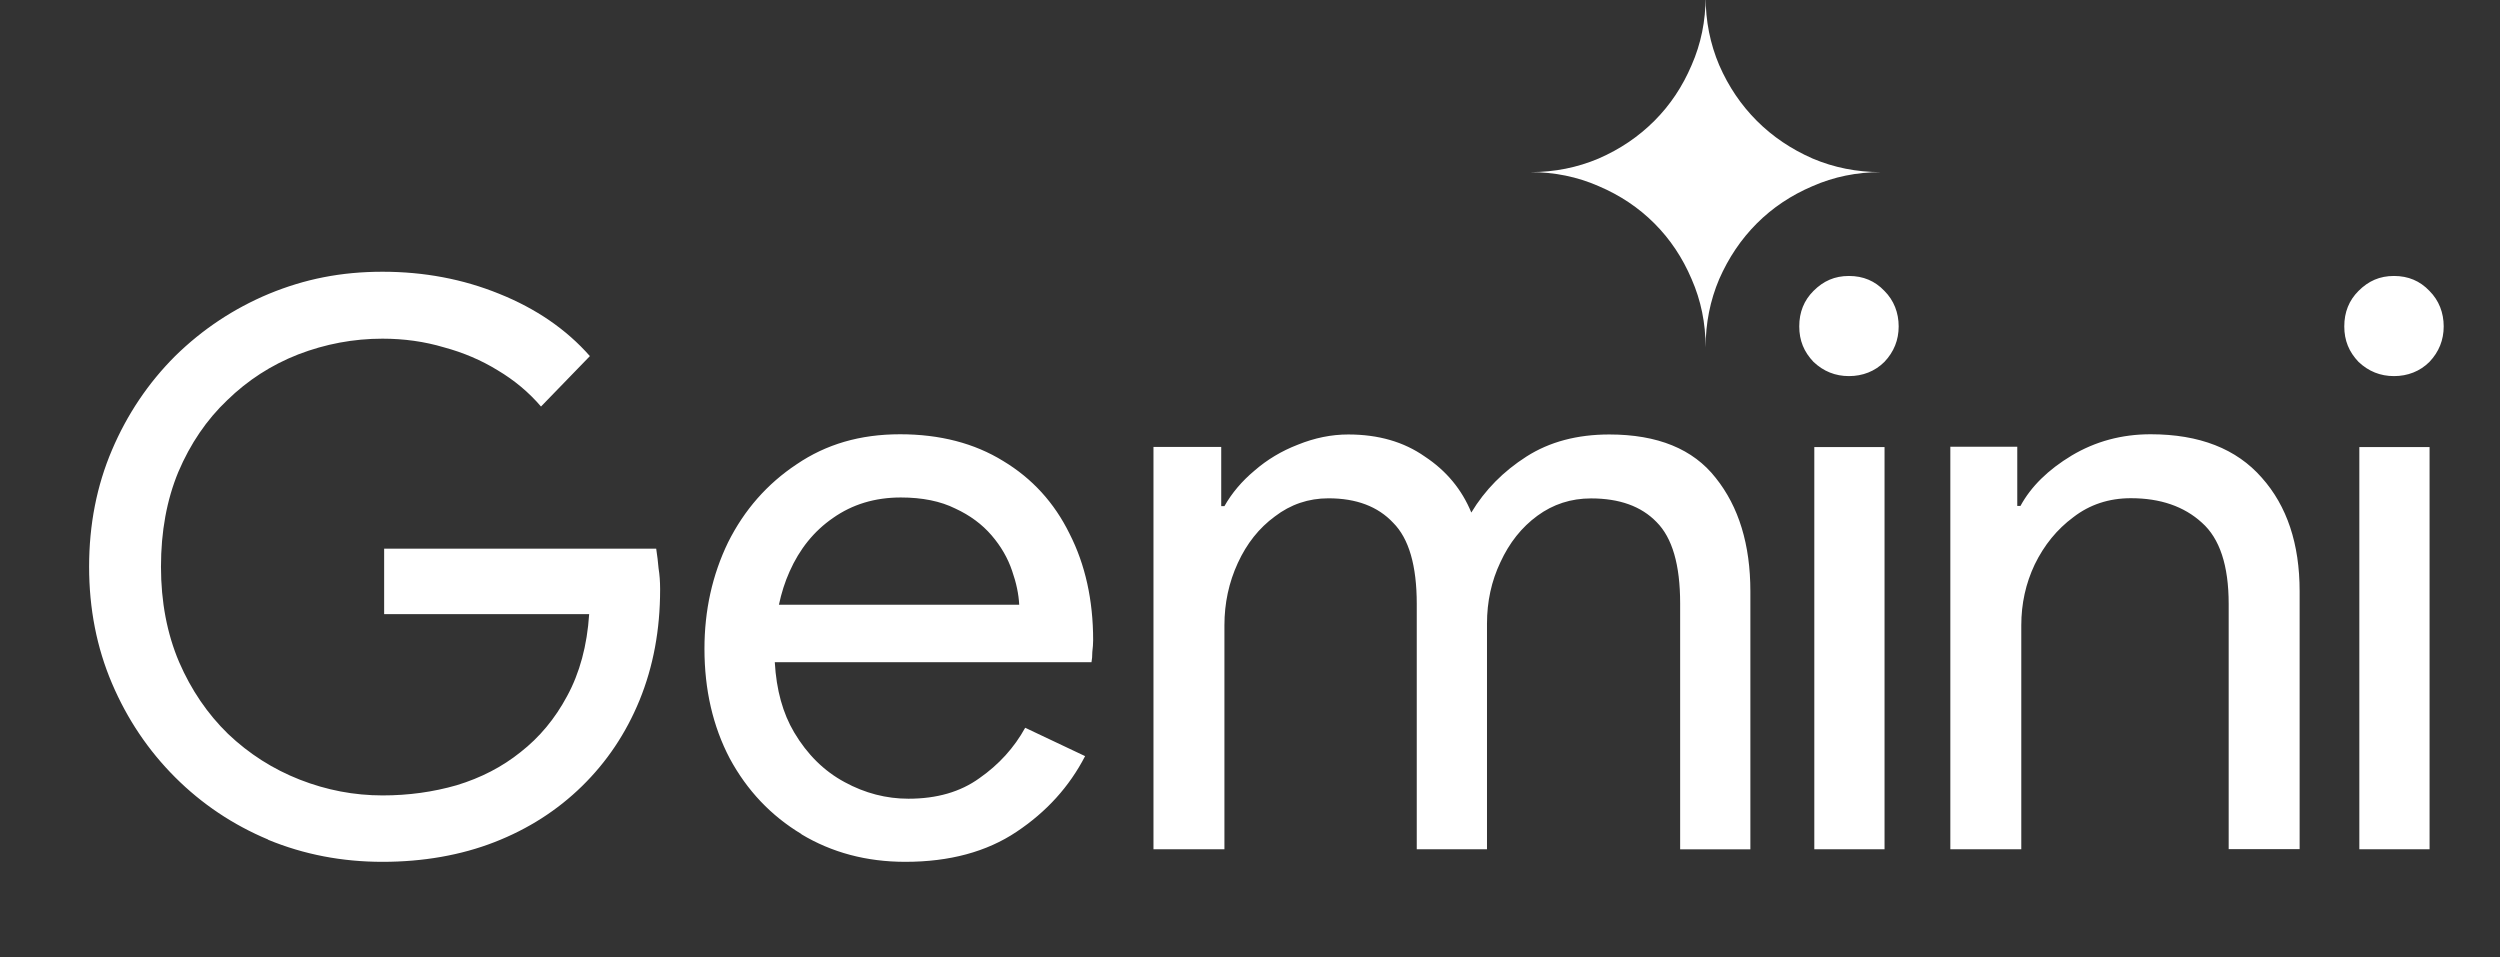 <?xml version="1.0" encoding="UTF-8"?>
<svg xmlns="http://www.w3.org/2000/svg" id="Layer_1" version="1.1" viewBox="0 0 242.42 92.81">
  <rect x="0" y="0" width="242.42" height="92.81" fill="#333333" stroke="none"/>
  <defs>
    <style> .st0 { fill: #fff; fill-rule: evenodd; } </style>
  </defs>
  <g id="mask0_958_15881">
    <path class="st0" d="M164.03,27.06c.91,2.07,1.36,4.28,1.36,6.63,0-2.35.44-4.56,1.32-6.63.91-2.07,2.12-3.87,3.65-5.4,1.53-1.53,3.33-2.73,5.4-3.61,2.07-.91,4.28-1.36,6.63-1.36-2.35,0-4.56-.44-6.63-1.32-2.07-.91-3.87-2.12-5.4-3.65-1.53-1.53-2.75-3.33-3.65-5.4-.88-2.07-1.32-4.28-1.32-6.63,0,2.35-.45,4.56-1.36,6.63-.88,2.07-2.08,3.87-3.61,5.4-1.53,1.53-3.33,2.75-5.4,3.65-2.07.88-4.28,1.32-6.63,1.32,2.35,0,4.56.45,6.63,1.36,2.07.88,3.87,2.08,5.4,3.61,1.53,1.53,2.73,3.33,3.61,5.4ZM26,81.43c3.47,1.43,7.16,2.14,11.09,2.14s7.6-.64,10.86-1.91c3.26-1.27,6.09-3.08,8.49-5.43s4.26-5.12,5.58-8.34c1.33-3.26,1.99-6.83,1.99-10.71v-.08c0-.71-.05-1.38-.15-1.99-.05-.61-.13-1.25-.23-1.91h-26.38v6.35h19.88c-.2,3.06-.92,5.71-2.14,7.95-1.17,2.19-2.68,4-4.51,5.43-1.78,1.43-3.85,2.5-6.19,3.21-2.29.66-4.69.99-7.19.99-2.75,0-5.43-.51-8.03-1.53-2.6-1.02-4.92-2.5-6.96-4.44-1.99-1.94-3.57-4.26-4.74-6.96-1.17-2.75-1.76-5.84-1.76-9.25s.56-6.47,1.68-9.18c1.17-2.75,2.75-5.07,4.74-6.96,1.99-1.94,4.28-3.42,6.88-4.44,2.65-1.02,5.38-1.53,8.18-1.53,2.09,0,4.08.28,5.96.84,1.89.51,3.62,1.25,5.2,2.22,1.63.97,3.03,2.14,4.21,3.52l4.74-4.89c-2.29-2.6-5.23-4.61-8.79-6.04-3.52-1.43-7.29-2.14-11.32-2.14s-7.54.71-11.01,2.14c-3.42,1.43-6.45,3.44-9.1,6.04-2.6,2.6-4.64,5.63-6.12,9.1-1.48,3.47-2.22,7.24-2.22,11.32s.74,7.85,2.22,11.32c1.48,3.47,3.52,6.5,6.12,9.1,2.6,2.6,5.61,4.61,9.02,6.04ZM77.7,80.89c2.96,1.78,6.32,2.68,10.09,2.68,4.28,0,7.88-.97,10.78-2.91,2.91-1.94,5.12-4.38,6.65-7.34l-5.81-2.75c-1.07,1.94-2.55,3.57-4.44,4.89-1.84,1.33-4.13,1.99-6.88,1.99-2.14,0-4.21-.53-6.19-1.61-1.99-1.07-3.62-2.68-4.89-4.82-1.1-1.85-1.73-4.12-1.88-6.81h30.71c.05-.25.08-.59.08-.99.05-.41.08-.79.08-1.15,0-3.87-.76-7.32-2.29-10.32-1.48-3.01-3.62-5.35-6.42-7.04-2.8-1.73-6.14-2.6-10.02-2.6s-7.16.97-10.02,2.91c-2.85,1.89-5.07,4.41-6.65,7.57-1.53,3.16-2.29,6.6-2.29,10.32,0,3.98.82,7.52,2.45,10.63,1.68,3.11,4,5.56,6.96,7.34ZM75.53,58.64c.24-1.13.58-2.21,1.03-3.21.97-2.19,2.37-3.93,4.21-5.2,1.89-1.33,4.08-1.99,6.58-1.99,2.09,0,3.85.36,5.28,1.07,1.43.66,2.6,1.53,3.52,2.6.92,1.07,1.58,2.22,1.99,3.44.41,1.17.64,2.27.69,3.29h-23.28ZM111.85,43.35v39h6.88v-21.72c0-2.14.43-4.15,1.3-6.04.87-1.89,2.06-3.39,3.59-4.51,1.53-1.17,3.26-1.76,5.2-1.76,2.7,0,4.79.79,6.27,2.37,1.53,1.53,2.29,4.15,2.29,7.88v23.78h6.81v-21.87c0-2.14.43-4.13,1.3-5.96.87-1.89,2.06-3.39,3.59-4.51,1.53-1.12,3.26-1.68,5.2-1.68,2.75,0,4.87.76,6.35,2.29,1.53,1.53,2.29,4.15,2.29,7.88v23.86h6.81v-25.01c0-4.54-1.12-8.21-3.36-11.01-2.19-2.8-5.63-4.21-10.32-4.21-3.11,0-5.79.71-8.03,2.14-2.24,1.43-4.03,3.24-5.35,5.43-.92-2.24-2.42-4.05-4.51-5.43-2.04-1.43-4.51-2.14-7.42-2.14-1.63,0-3.26.33-4.89.99-1.58.61-2.98,1.45-4.21,2.52-1.22,1.02-2.19,2.17-2.91,3.44h-.31v-5.74h-6.58ZM175.93,43.35v39h6.81v-39h-6.81ZM175.85,35.09c.97.92,2.12,1.38,3.44,1.38s2.52-.46,3.44-1.38c.92-.97,1.38-2.12,1.38-3.44s-.46-2.52-1.38-3.44c-.92-.97-2.06-1.45-3.44-1.45s-2.47.48-3.44,1.45c-.92.92-1.38,2.06-1.38,3.44s.46,2.47,1.38,3.44ZM189.12,43.35v39h6.88v-21.72c0-2.09.43-4.05,1.3-5.89.92-1.89,2.17-3.42,3.75-4.59,1.58-1.22,3.44-1.84,5.58-1.84,2.85,0,5.15.79,6.88,2.37,1.73,1.53,2.6,4.15,2.6,7.88v23.78h6.88v-25.01c0-4.59-1.22-8.26-3.67-11.01-2.45-2.8-6.04-4.21-10.78-4.21-2.8,0-5.35.69-7.65,2.06-2.29,1.38-3.95,3.01-4.97,4.89h-.31v-5.74h-6.5ZM228.78,43.35v39h6.81v-39h-6.81ZM228.7,35.09c.97.92,2.12,1.38,3.44,1.38s2.52-.46,3.44-1.38c.92-.97,1.38-2.12,1.38-3.44s-.46-2.52-1.38-3.44c-.92-.97-2.06-1.45-3.44-1.45s-2.47.48-3.44,1.45c-.92.92-1.38,2.06-1.38,3.44s.46,2.47,1.38,3.44Z"></path>
  </g>
</svg>
